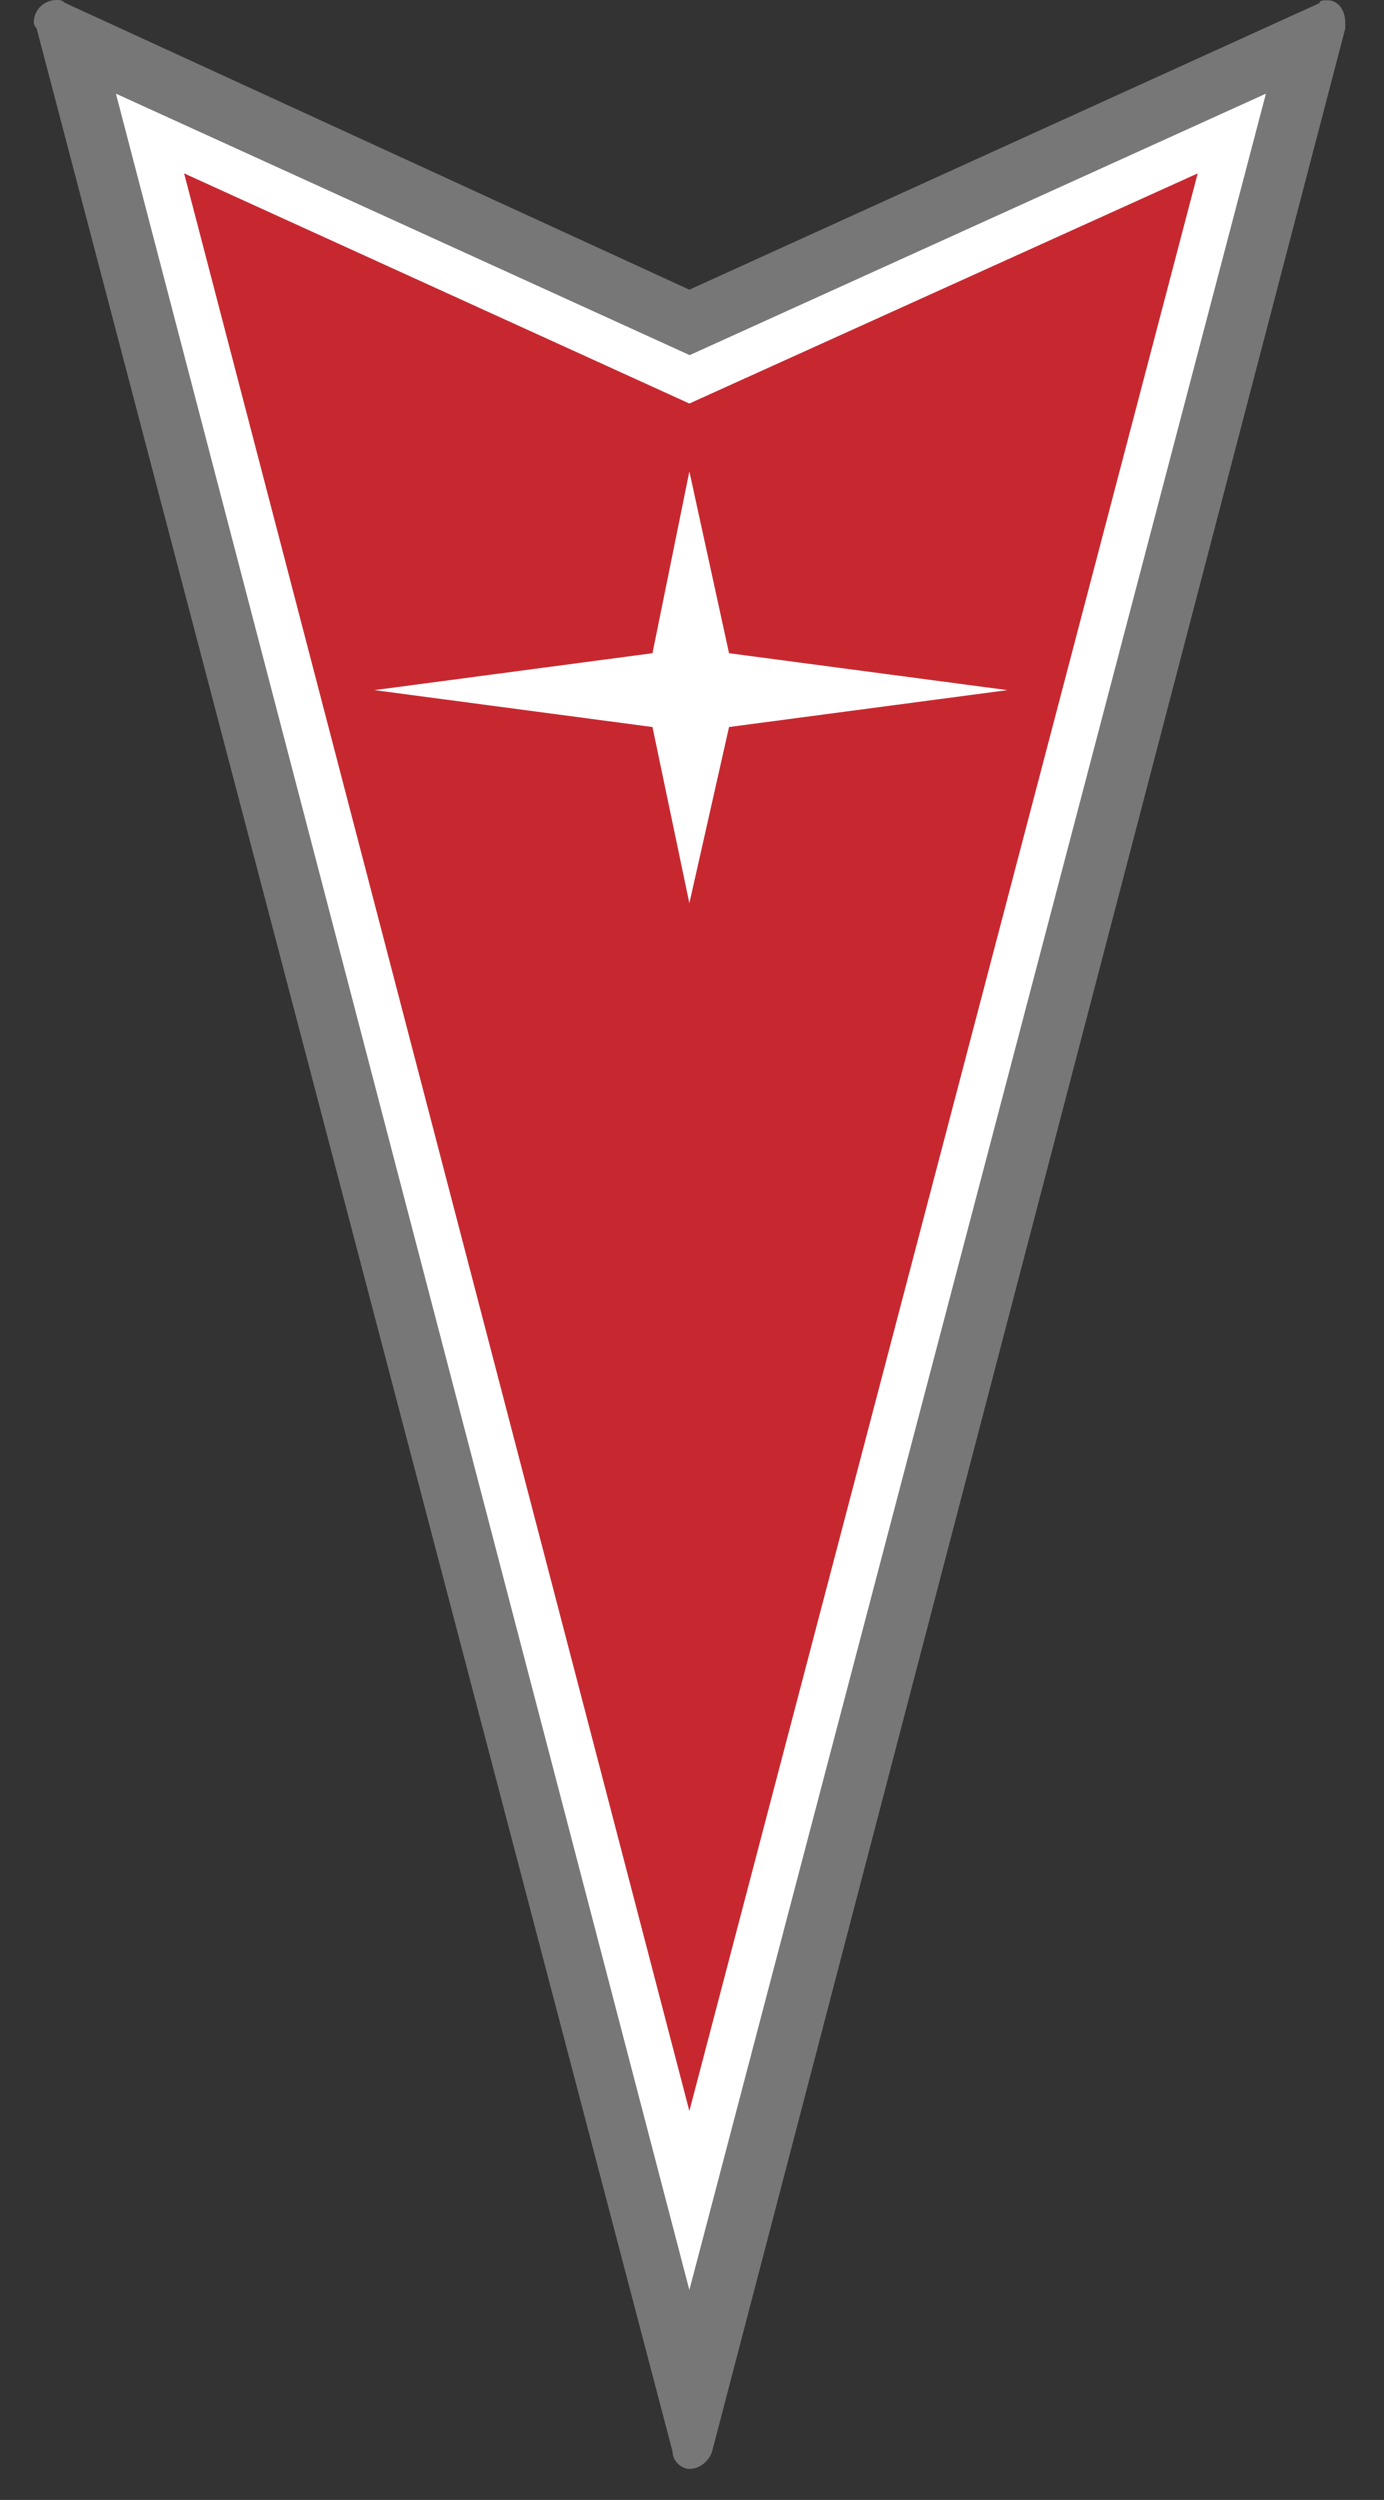 <?xml version="1.0" encoding="utf-8"?>
<!-- Generator: Adobe Illustrator 27.5.0, SVG Export Plug-In . SVG Version: 6.00 Build 0)  -->
<svg version="1.1"
	 id="svg8" xmlns:sodipodi="http://sodipodi.sourceforge.net/DTD/sodipodi-0.dtd" xmlns:inkscape="http://www.inkscape.org/namespaces/inkscape" xmlns:svg="http://www.w3.org/2000/svg" xmlns:rdf="http://www.w3.org/1999/02/22-rdf-syntax-ns#" xmlns:cc="http://creativecommons.org/ns#" xmlns:dc="http://purl.org/dc/elements/1.1/" inkscape:version="1.2.2 (1:1.2.2+202212051550+b0a8486541)" sodipodi:docname="pontiac3.svg"
	 xmlns="http://www.w3.org/2000/svg" xmlns:xlink="http://www.w3.org/1999/xlink" x="0px" y="0px" viewBox="0 0 446.5 806"
	 style="enable-background:new 0 0 446.5 806;" xml:space="preserve">
<rect x="0" y="0" width="446.5" height="806" fill="#333333" stroke="none"/>
<style type="text/css">
	.st0{fill:#777777;}
	.st1{fill:#FFFFFF;}
	.st2{fill:#C72830;}
</style>
<sodipodi:namedview  bordercolor="#666666" borderopacity="1.0" id="base" inkscape:bbox-nodes="true" inkscape:bbox-paths="true" inkscape:current-layer="layer1" inkscape:cx="272.14286" inkscape:cy="459.28571" inkscape:deskcolor="#d1d1d1" inkscape:document-units="px" inkscape:object-paths="true" inkscape:pagecheckerboard="0" inkscape:pageopacity="0.0" inkscape:pageshadow="2" inkscape:showpageshadow="2" inkscape:snap-bbox="true" inkscape:snap-grids="false" inkscape:snap-intersection-paths="true" inkscape:snap-page="true" inkscape:snap-smooth-nodes="true" inkscape:snap-text-baseline="true" inkscape:window-height="1029" inkscape:window-maximized="1" inkscape:window-width="1920" inkscape:window-x="0" inkscape:window-y="0" inkscape:zoom="0.7" pagecolor="#ffffff" showgrid="true" units="pt">
	
		<inkscape:grid  id="grid10" originx="-0" originy="0" spacingx="1" spacingy="1" type="xygrid" units="px">
		</inkscape:grid>
</sodipodi:namedview>
<g id="layer1" transform="translate(-1.6583724e-4)" inkscape:groupmode="layer" inkscape:label="Layer 1">
	<g id="g421">
		<path id="path2732" class="st0" d="M222.4,796c3.6,0,6.4-2.8,7.3-5.5L434,9.2c0-0.9,0-1.8,0-1.8c0-4.6-2.7-7.3-5.5-7.3
			c-1.8,0-2.8,0-2.8,0.9L222.4,93.4L20.9,0.9C20,0,19.1,0,18.2,0c-3.6,0-7.3,2.8-7.3,7.3c0,0,0,0.9,0.9,1.8l205.2,781.4
			C216.9,793.2,219.7,796,222.4,796"/>
		<path id="path2734" class="st1" d="M222.4,738.3L408.4,30.2l-185.9,84.3L37.4,30.2L222.4,738.3"/>
		<path id="path2736" class="st2" d="M222.4,680.6l164-624.7l-164,74.2L59.4,55.9L222.4,680.6"/>
		<path id="path2738" class="st1" d="M222.4,152l-11.9,58.6l-89.7,11.9l89.7,11.9l11.9,56.8l12.8-56.8l89.8-11.9l-89.8-11.9
			L222.4,152"/>
	</g>
</g>
</svg>
